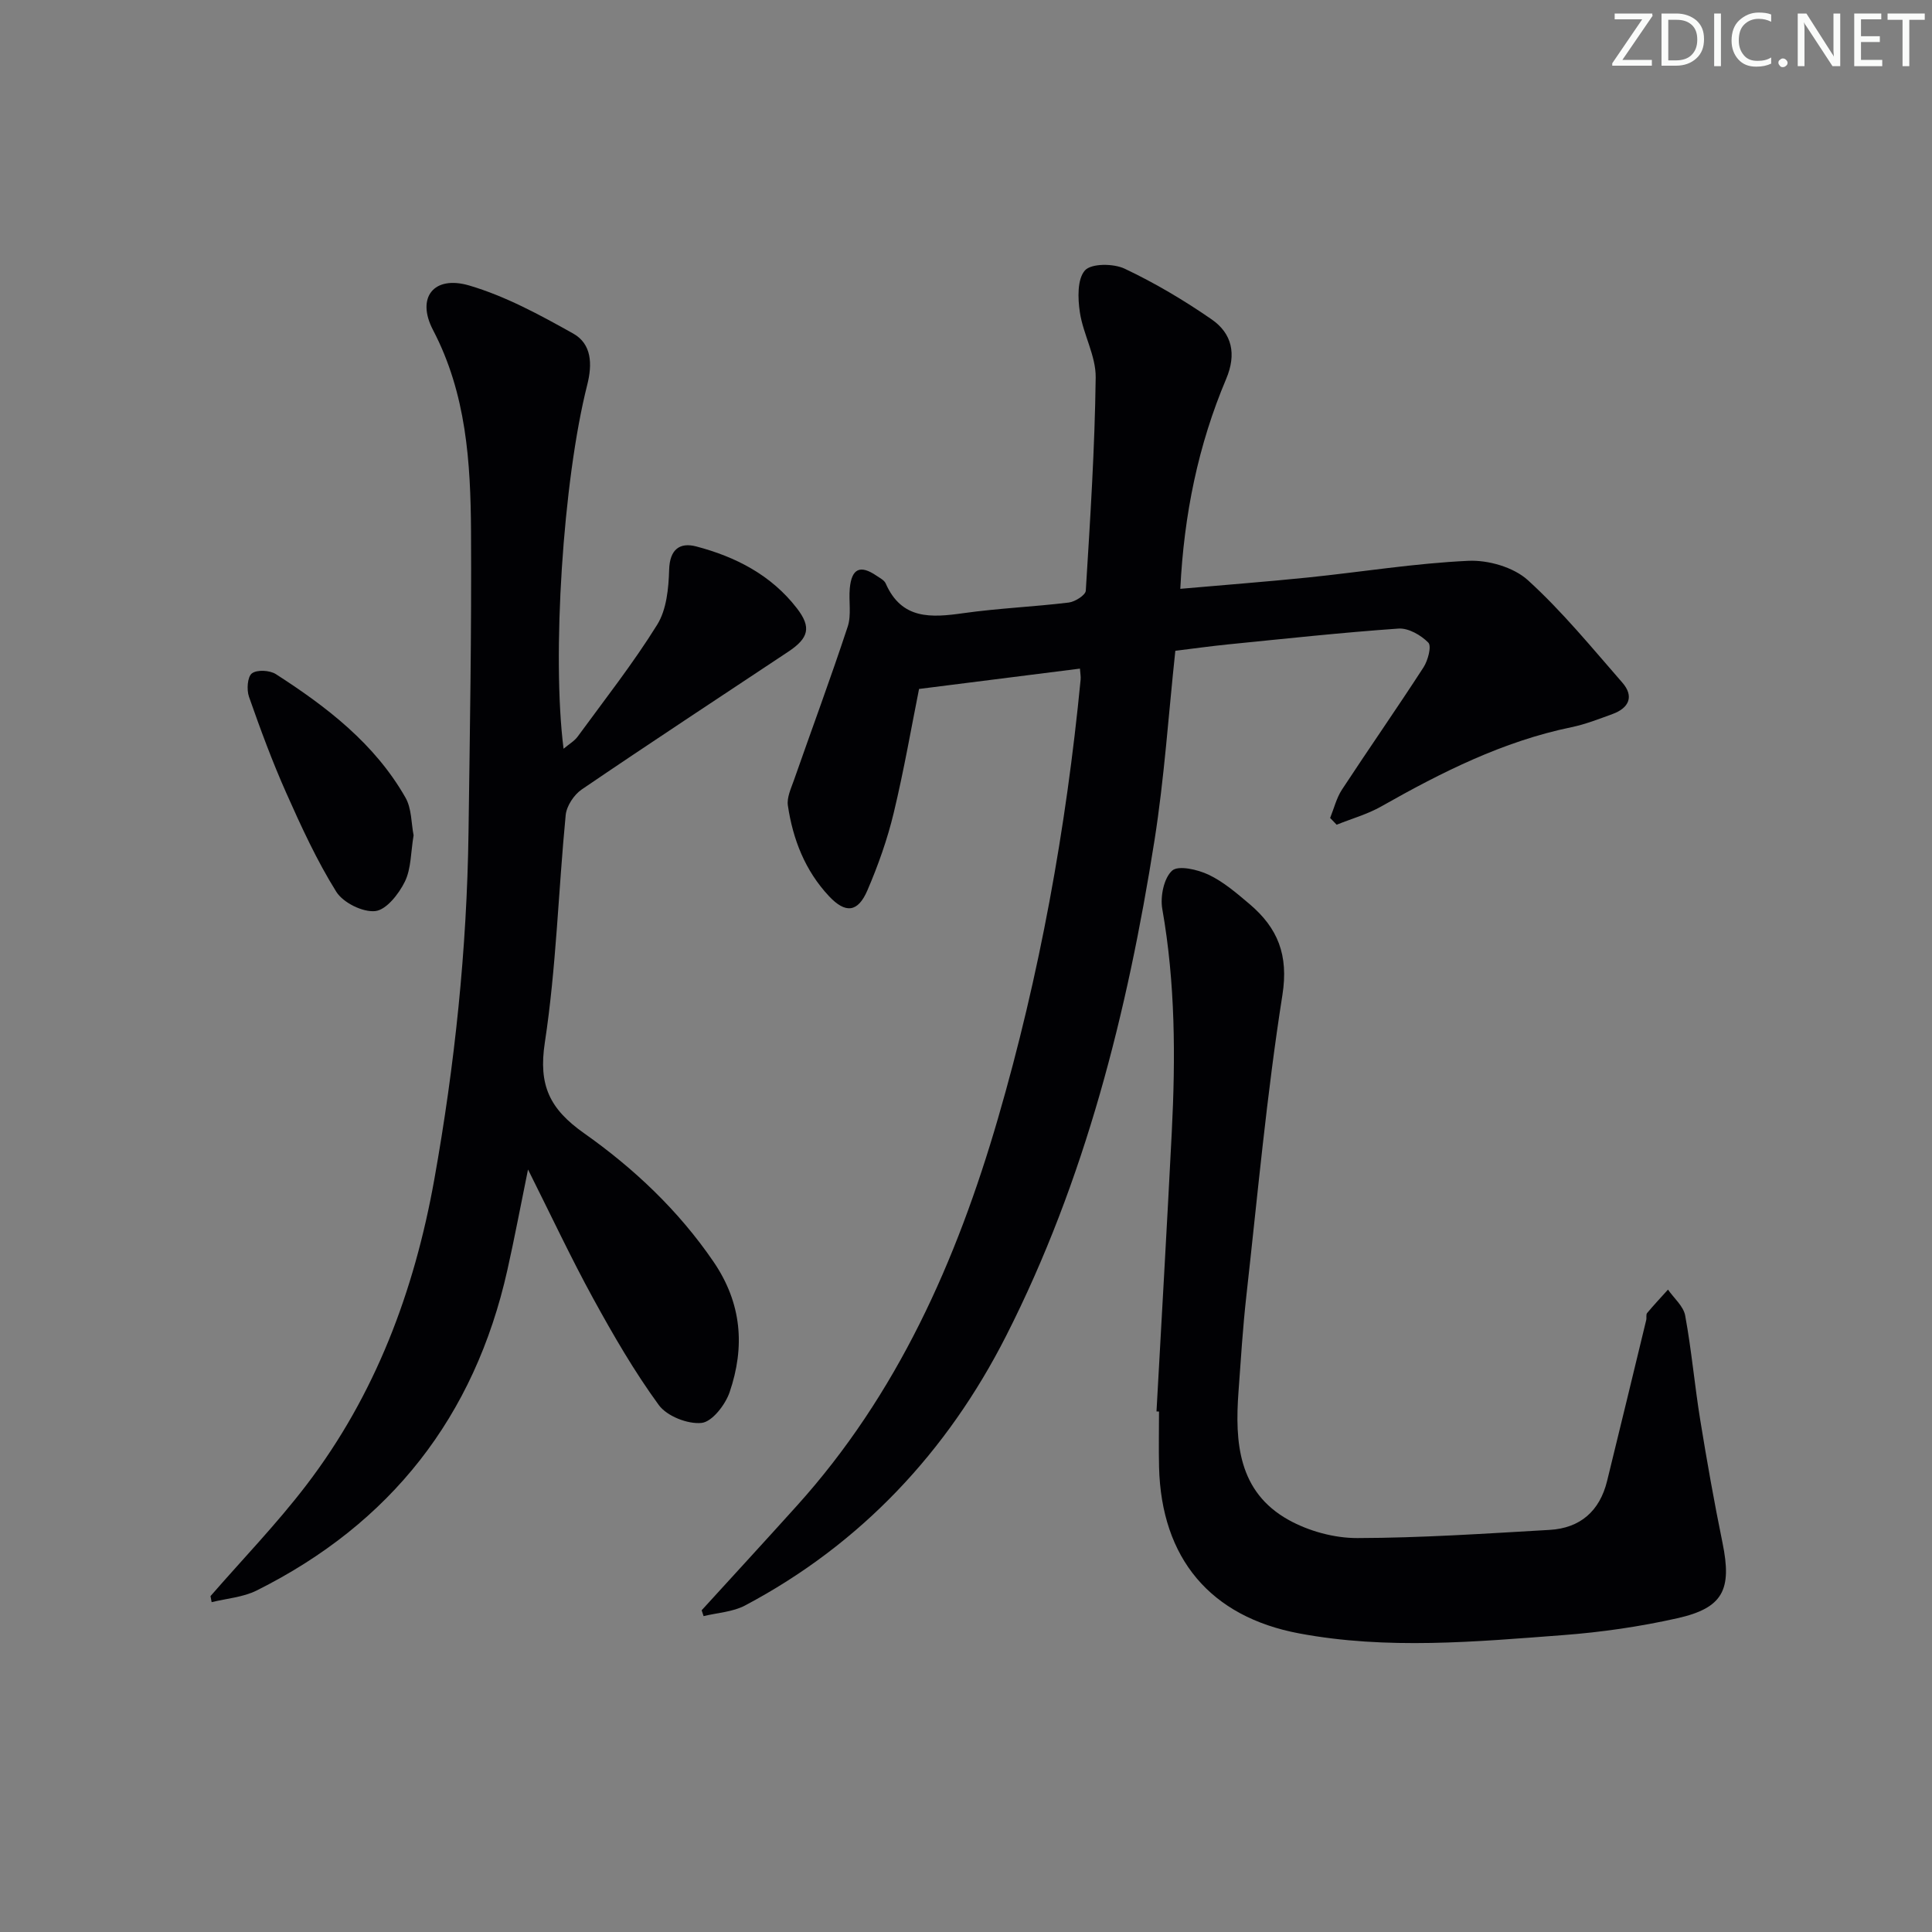 <svg enable-background="new 0 0 400 400" viewBox="0 0 400 400" xmlns="http://www.w3.org/2000/svg"><rect x="0" y="0" width="400" height="400" fill="#808080" stroke="none"/><g fill="#fafbfa"><path d="m342.2 3.2-6.3 9.2h6.1v1.2h-8.2v-.5l6.2-9.1h-5.7v-1.2h7.8v.4z"/><path d="m344 13.7v-10.9h3.1c1.6 0 3 .5 4.1 1.4 1.1 1 1.6 2.2 1.6 3.9s-.5 3-1.6 4-2.5 1.5-4.2 1.5h-3zm1.4-9.6v8.4h1.6c1.4 0 2.5-.4 3.2-1.1.8-.8 1.2-1.8 1.2-3.2s-.4-2.4-1.2-3.1-1.8-1-3.1-1z"/><path d="m356.3 2.8v10.9h-1.4v-10.9z"/><path d="m366.6 13.2c-.8.4-1.8.6-3 .6-1.6 0-2.8-.5-3.7-1.5s-1.4-2.3-1.4-3.9c0-1.7.5-3.2 1.6-4.2s2.4-1.6 4-1.6c1 0 1.9.1 2.6.4v1.5c-.8-.4-1.6-.6-2.6-.6-1.2 0-2.2.4-3 1.2s-1.1 1.9-1.1 3.3c0 1.3.4 2.3 1.1 3.1s1.6 1.1 2.8 1.1c1.1 0 2-.2 2.8-.7v1.3z"/><path d="m368.2 13c0-.3.1-.5.3-.6.2-.2.4-.3.6-.3.3 0 .5.1.7.3s.3.4.3.6-.1.5-.3.6c-.2.2-.4.3-.7.3s-.5-.1-.6-.3c-.2-.2-.3-.4-.3-.6z"/><path d="m381.1 13.7h-1.7l-5.5-8.4c-.2-.2-.3-.5-.4-.7 0 .2.1.8.1 1.5v7.6h-1.4v-10.9h1.8l5.3 8.3c.3.4.4.6.4.8 0-.3-.1-.8-.1-1.6v-7.5h1.4v10.9z"/><path d="m389.7 13.7h-5.8v-10.9h5.6v1.2h-4.2v3.5h3.9v1.2h-3.9v3.7h4.4z"/><path d="m398.4 4.1h-3.1v9.6h-1.4v-9.6h-3.1v-1.3h7.7v1.3z"/></g><path d="m244.37 121.91c9.04-.8 17.77-1.46 26.47-2.35 11.07-1.14 22.09-2.94 33.18-3.45 4.1-.19 9.35 1.32 12.31 4.01 7.09 6.44 13.22 13.95 19.55 21.2 2.48 2.84 1.41 5.26-2.02 6.51-2.8 1.02-5.61 2.13-8.51 2.73-14.2 2.93-26.9 9.34-39.37 16.4-2.87 1.63-6.15 2.54-9.24 3.79-.45-.47-.9-.93-1.35-1.4.8-1.97 1.31-4.13 2.45-5.87 5.56-8.48 11.37-16.8 16.88-25.31.92-1.42 1.71-4.39 1-5.12-1.52-1.55-4.12-3.05-6.17-2.91-11.76.82-23.5 2.1-35.23 3.27-3.62.36-7.22.87-10.98 1.33-1.42 13.24-2.28 26.35-4.32 39.28-5.61 35.56-14.36 70.38-30.73 102.59-12.12 23.86-30.01 43.07-54.04 55.79-2.54 1.34-5.7 1.5-8.58 2.2-.13-.4-.26-.8-.4-1.21 6.56-7.19 13.15-14.36 19.67-21.59 20.87-23.12 33.11-50.76 41.68-80.24 8.64-29.71 14.12-60.05 17.11-90.84.06-.64-.07-1.29-.14-2.29-10.98 1.39-21.81 2.76-33.31 4.21-1.52 7.56-3.09 16.69-5.25 25.68-1.31 5.46-3.22 10.84-5.44 16.01-1.98 4.61-4.55 4.84-7.95 1.22-4.95-5.28-7.48-11.76-8.52-18.78-.24-1.64.64-3.51 1.24-5.2 3.71-10.61 7.63-21.16 11.15-31.84.8-2.42.18-5.29.43-7.93.39-4.11 2.16-4.91 5.54-2.6.68.47 1.59.91 1.89 1.59 3.31 7.54 9.42 7.1 16.09 6.16 7.23-1.02 14.56-1.32 21.81-2.2 1.31-.16 3.47-1.53 3.53-2.45.91-14.71 1.87-29.44 2.05-44.17.05-4.46-2.58-8.89-3.27-13.44-.44-2.89-.57-6.88 1.04-8.7 1.32-1.48 5.91-1.46 8.23-.36 6.26 2.96 12.29 6.54 17.99 10.48 4.24 2.93 5.2 7.18 3.03 12.33-5.79 13.69-8.74 28.06-9.5 43.47z" fill="#010104"/><path d="m43.58 330.46c6.63-7.63 13.69-14.93 19.82-22.95 14.33-18.72 22.38-40.23 26.51-63.28 4.25-23.75 6.76-47.68 7.09-71.82.28-20.8.64-41.6.52-62.4-.09-14.3-.96-28.47-7.87-41.69-3.52-6.73.16-11.37 7.5-9.21 7.51 2.21 14.62 6.08 21.51 9.94 3.86 2.16 4.01 6.34 2.91 10.67-5.03 19.89-7.33 56.16-4.89 75.3 1.14-.97 2.25-1.59 2.93-2.53 5.59-7.65 11.47-15.13 16.46-23.16 1.94-3.13 2.36-7.53 2.47-11.38.12-4.23 2.22-5.7 5.59-4.82 8.18 2.14 15.56 5.94 20.86 12.81 3.04 3.94 2.46 6.16-1.79 8.99-14.27 9.48-28.6 18.88-42.76 28.52-1.6 1.09-3.13 3.41-3.32 5.29-1.52 15.71-1.95 31.56-4.32 47.12-1.35 8.86 1 13.73 8.12 18.76 10.3 7.27 19.53 15.96 26.8 26.6 5.89 8.63 6.54 17.63 3.34 27.02-.89 2.6-3.62 6.13-5.8 6.36-2.87.3-7.19-1.4-8.87-3.71-5.07-6.95-9.42-14.47-13.57-22.04-4.62-8.43-8.7-17.15-13.5-26.72-1.54 7.53-2.79 14.21-4.28 20.84-6.79 30.32-24.14 52.46-51.91 66.33-2.81 1.4-6.2 1.64-9.31 2.41-.09-.41-.17-.83-.24-1.25z" fill="#010104"/><path d="m239.44 292.22c1.06-19.25 2.18-38.5 3.16-57.76.79-15.47.75-30.9-1.96-46.27-.45-2.56.31-6.36 2.03-7.93 1.27-1.16 5.29-.24 7.56.84 3.09 1.47 5.82 3.83 8.48 6.08 5.82 4.94 8.11 10.51 6.8 18.82-3.25 20.63-5.14 41.48-7.46 62.25-.74 6.6-1.15 13.23-1.63 19.86-.77 10.51-.07 20.77 10.38 26.58 4.18 2.32 9.44 3.76 14.21 3.75 13.27-.03 26.54-.93 39.8-1.69 6.36-.36 10.39-3.9 11.92-10.12 2.73-11.1 5.41-22.21 8.1-33.32.12-.48-.08-1.15.19-1.46 1.38-1.66 2.87-3.24 4.32-4.85 1.23 1.78 3.21 3.43 3.56 5.38 1.32 7.16 1.95 14.44 3.12 21.64 1.38 8.5 2.88 16.98 4.61 25.42 1.98 9.67.15 13.47-9.36 15.6-7.75 1.74-15.69 2.89-23.61 3.49-18.22 1.38-36.48 3.06-54.68-.35-18.36-3.44-28.54-15.49-29.01-34.44-.09-3.83-.01-7.66-.01-11.49-.19-.01-.35-.02-.52-.03z" fill="#010104"/><path d="m85.63 172.94c-.59 3.51-.49 6.91-1.81 9.6-1.25 2.54-3.83 5.84-6.12 6.09-2.6.28-6.67-1.74-8.09-4.02-4.02-6.45-7.23-13.44-10.33-20.41-2.9-6.51-5.37-13.21-7.73-19.94-.51-1.45-.33-4.13.6-4.84 1.05-.81 3.71-.66 4.98.16 10.55 6.79 20.46 14.4 26.81 25.54 1.31 2.28 1.2 5.37 1.69 7.82z" fill="#010104"/></svg>